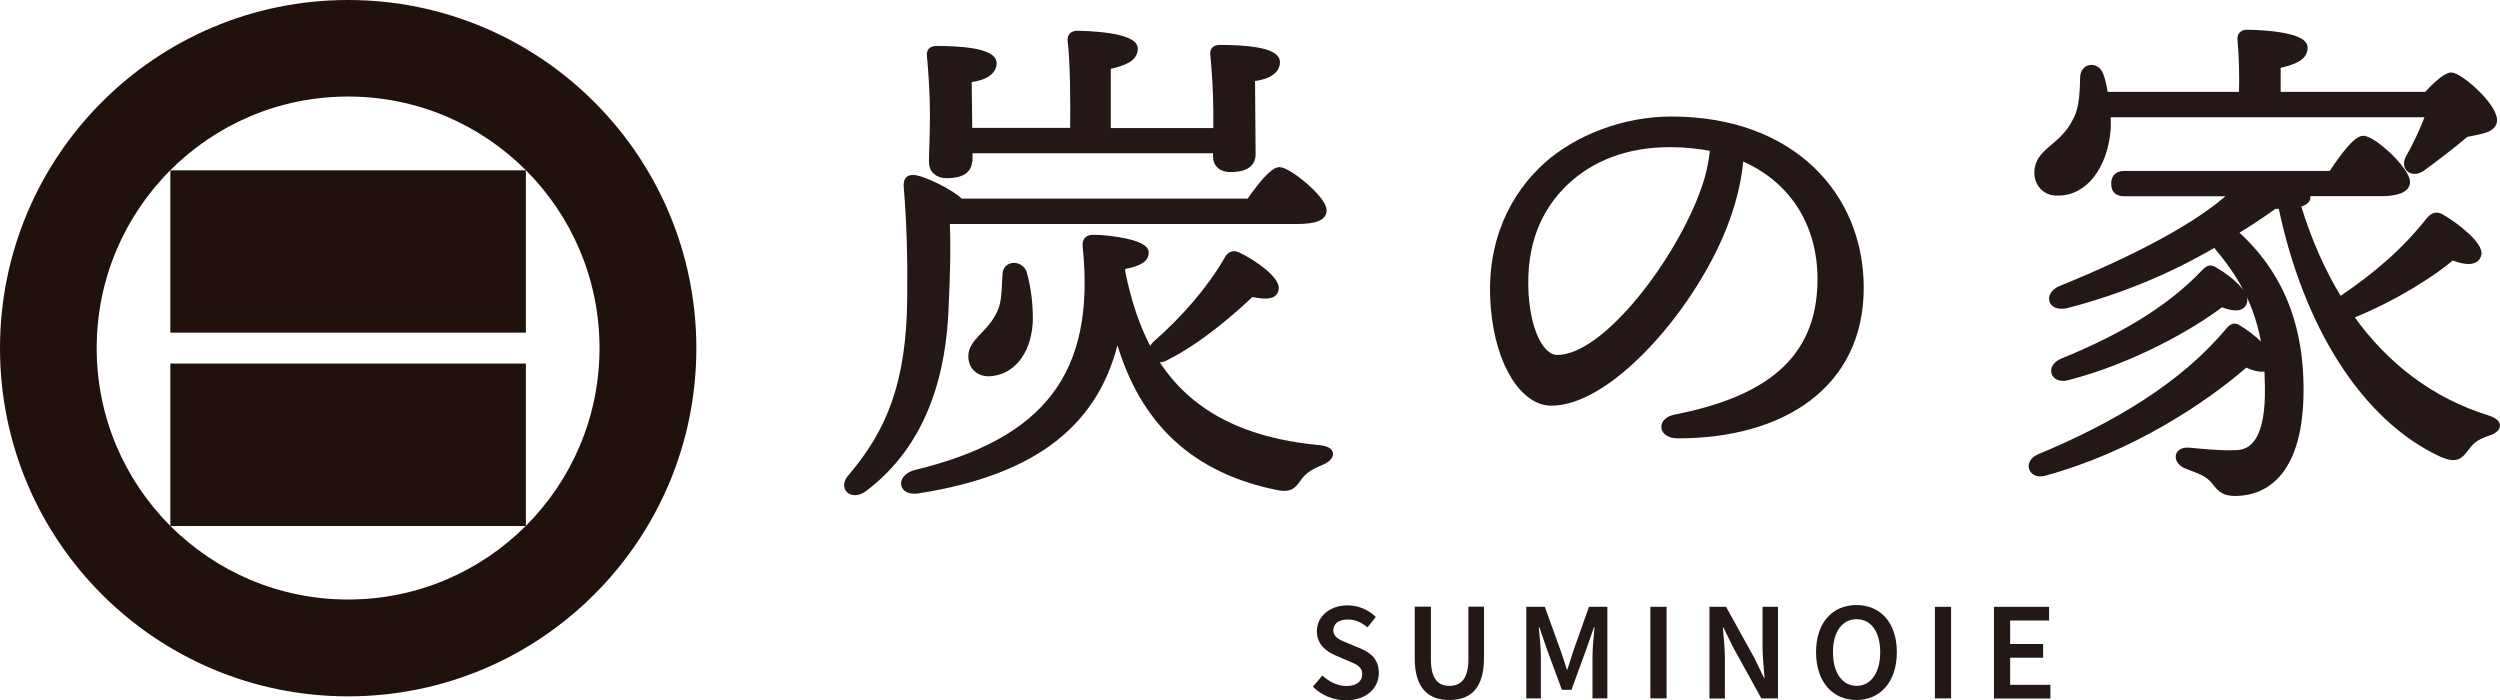 <svg xmlns="http://www.w3.org/2000/svg" id="_&#x30EC;&#x30A4;&#x30E4;&#x30FC;_2" viewBox="0 0 171.43 48"><defs><style>.cls-1{fill-rule:evenodd;}.cls-1,.cls-2{fill:#21110d;}.cls-3,.cls-4{fill:#231815;}.cls-4{stroke:#231815;stroke-linecap:round;stroke-linejoin:round;stroke-width:.34px;}</style></defs><g id="_&#x30EC;&#x30A4;&#x30E4;&#x30FC;_2-2"><g id="_&#x30EC;&#x30A4;&#x30E4;&#x30FC;_1-2"><rect class="cls-2" x="11.68" y="24.93" width="24.38" height="11.14"></rect><rect class="cls-2" x="11.68" y="11.68" width="24.38" height="11.13"></rect><path class="cls-1" d="M23.87,0C10.68,0,0,10.69,0,23.88s10.68,23.87,23.87,23.87,23.88-10.69,23.88-23.87S37.05,0,23.87,0M23.87,41.11c-9.53,0-17.24-7.72-17.24-17.24S14.34,6.62,23.87,6.62s17.24,7.73,17.24,17.25-7.72,17.24-17.24,17.24"></path></g><path class="cls-4" d="M64.96,15.19c.07,1.78.03,3.28-.07,5.62-.14,4.85-1.5,9.64-5.62,12.74-.87.63-1.68-.11-.91-.91,2.62-3.11,3.98-6.39,4.02-12.29.03-2.58-.04-5.17-.24-7.54-.04-.52.17-.7.63-.63.63.1,2.44.94,3.11,1.61h19.76c.7-1.01,1.61-2.16,2.09-2.16.66,0,3.07,1.99,3.07,2.79,0,.49-.52.77-1.85.77h-23.98ZM77,18.68c.42,2.09,1.05,3.95,1.92,5.48,0-.17.07-.38.28-.59,1.95-1.71,3.7-3.7,4.92-5.8.14-.28.38-.49.77-.31,1.12.52,2.76,1.71,2.62,2.37-.07.49-.59.59-1.68.35-1.33,1.26-3.53,3.18-5.8,4.33-.35.21-.66.21-.87.07,2.16,3.53,5.76,5.59,11.28,6.11,1.15.11.94.73.14,1.05-.87.35-1.26.7-1.54,1.12-.38.52-.59.8-1.71.52-5.97-1.29-9.25-4.96-10.72-10.37-1.29,6-5.62,9.39-13.62,10.65-1.26.21-1.4-.94-.24-1.26,8.94-2.16,12.57-6.7,11.66-15.5-.03-.35.07-.63.56-.63,1.15,0,3.67.35,3.63,1.05,0,.42-.35.77-1.61.98v.38ZM66.49,11c0,.73-.59,1.05-1.57,1.05-.63,0-1.05-.35-1.05-.94,0-.66.07-1.89.07-3.25,0-1.22-.1-2.93-.21-4.05-.04-.35.17-.49.49-.49,1.4,0,3.95.11,3.95,1.01,0,.56-.52,1.01-1.71,1.15l.04,3.46h7.05c.03-2.02,0-4.78-.17-6.14-.04-.35.17-.52.49-.52.59,0,3.98.1,3.98,1.05,0,.73-.77,1.01-1.85,1.26v4.36h7.37v-1.33c0-1.19-.1-2.83-.21-3.88-.04-.35.17-.49.49-.49,1.4,0,3.95.1,3.95,1.01,0,.56-.52,1.01-1.71,1.15,0,.59.04,4.43.04,5.17s-.59,1.05-1.57,1.05c-.59,0-1.01-.31-1.01-.91v-.38h-16.83v.66ZM70.23,18.68c.31,1.05.45,2.3.42,3.42-.14,2.2-1.33,3.46-2.79,3.53-.73.03-1.26-.42-1.29-1.15-.04-1.08,1.22-1.54,1.89-2.9.45-.8.38-1.82.45-2.72,0-.84,1.05-.87,1.33-.17Z"></path><path class="cls-4" d="M127.63,19.73c0,6.7-5.38,10.16-12.57,10.16-1.22,0-1.29-1.08-.21-1.29,6.04-1.19,9.95-3.74,9.95-9.46,0-3.74-1.89-6.84-5.41-8.31-.1,1.33-.45,2.86-.98,4.29-2.02,5.59-7.86,12.53-12.04,12.53-1.85,0-3.67-2.55-3.98-6.67-.35-4.4,1.36-7.65,3.67-9.71,2.06-1.82,5.24-3.11,8.55-3.11,8.34,0,13.02,5.27,13.02,11.56ZM117.43,10.2c-.91-.17-1.89-.28-2.93-.28-3,0-5.38.98-7.09,2.58-1.85,1.75-2.97,4.22-2.76,7.68.17,2.69,1.12,4.33,2.13,4.33,3.35,0,8.38-6.81,10.02-11.49.35-.94.56-1.96.63-2.83Z"></path><path class="cls-4" d="M158.18,13.27c.07.1.11.24.07.35-.07.21-.31.35-.66.42.73,2.41,1.68,4.57,2.86,6.49,2.48-1.68,4.36-3.28,6.11-5.48.21-.24.45-.42.84-.21,1.05.59,2.76,1.96,2.58,2.62-.14.59-.87.59-1.82.21-1.22,1.05-3.88,2.79-6.95,4.02,2.37,3.35,5.52,5.76,9.36,6.95,1.08.35.73.87.04,1.08-.91.31-1.15.59-1.5,1.05-.42.59-.73.8-1.64.42-5.34-2.44-9.36-8.83-11.07-17.04h-.42c-.87.63-1.78,1.22-2.69,1.78,2.76,2.48,4.5,5.83,4.5,10.79,0,5.59-2.34,7.09-4.47,7.12-.8,0-1.05-.21-1.5-.8-.49-.59-.98-.7-1.85-1.05-.87-.31-.8-1.22.17-1.12.8.07,2.02.21,3.14.17,1.19,0,2.27-.91,2.2-4.57,0-.42-.04-.84-.04-1.22-.31.14-.77.07-1.43-.24-2.93,2.55-8,5.87-13.79,7.44-.94.28-1.36-.73-.38-1.15,5.13-2.13,9.85-4.92,12.95-8.66.24-.28.45-.38.73-.17.63.38,1.33.94,1.78,1.47-.49-3.21-1.75-5.17-3.42-7.16-3.11,1.82-6.42,3.21-10.19,4.19-1.19.24-1.36-.84-.35-1.22,4.99-2.02,9.43-4.33,11.7-6.46h-7.33c-.45,0-.77-.14-.77-.7,0-.52.31-.7.77-.7h14.14c.73-1.12,1.68-2.41,2.2-2.41.73,0,3.04,2.16,3.04,3,0,.52-.66.8-1.75.8h-5.17ZM144.56,7.86c0,.35.03.7,0,1.05-.21,2.48-1.57,4.36-3.46,4.33-.84.04-1.43-.59-1.43-1.4,0-1.54,1.71-1.71,2.62-3.56.49-.87.49-2.03.52-3,.04-.8.98-.91,1.26-.14.14.38.24.84.31,1.33h9.32c.04-1.22,0-2.69-.1-3.74-.04-.35.17-.52.49-.52.59,0,3.98.1,3.98,1.05,0,.73-.77,1.01-1.85,1.26v1.95h10.16c.59-.66,1.33-1.33,1.71-1.33.59,0,2.97,2.06,2.97,3.11-.03.7-.98.77-1.95.98-1.01.87-2.2,1.75-3,2.34-.73.49-1.4-.07-.94-.84.49-.84.98-1.92,1.33-2.86h-21.93ZM141.38,24.76c3.95-1.61,7.3-3.53,9.74-6.11.28-.28.45-.38.8-.14,1.08.63,2.2,1.64,1.99,2.23-.14.42-.63.52-1.57.14-2.02,1.54-6.11,3.88-10.58,5.03-.98.24-1.33-.73-.38-1.15Z"></path><path class="cls-3" d="M90.03,47.08l.65-.76c.45.43,1.05.72,1.64.72.71,0,1.09-.32,1.09-.81,0-.52-.4-.68-.98-.92l-.86-.37c-.62-.26-1.27-.75-1.27-1.66,0-1,.88-1.77,2.11-1.77.73,0,1.44.3,1.93.8l-.57.71c-.4-.34-.83-.54-1.36-.54-.6,0-.98.28-.98.74,0,.49.48.68,1,.89l.85.35c.75.31,1.27.78,1.27,1.69,0,1.02-.84,1.87-2.25,1.87-.85,0-1.67-.33-2.26-.92Z"></path><path class="cls-3" d="M97.01,45.13v-3.53h1.11v3.61c0,1.37.51,1.82,1.27,1.82s1.3-.45,1.3-1.82v-3.61h1.07v3.53c0,2.06-.91,2.87-2.37,2.87s-2.38-.81-2.38-2.87Z"></path><path class="cls-3" d="M104.67,41.61h1.26l1.11,3.07c.14.4.27.82.4,1.23h.04c.14-.41.26-.83.39-1.23l1.09-3.07h1.26v6.28h-1.02v-2.87c0-.58.09-1.42.14-2h-.04l-.51,1.46-1.03,2.82h-.66l-1.04-2.82-.5-1.46h-.04c.05.58.14,1.42.14,2v2.87h-1v-6.28Z"></path><path class="cls-3" d="M113.17,41.61h1.11v6.28h-1.11v-6.28Z"></path><path class="cls-3" d="M117.22,41.61h1.14l1.95,3.53.65,1.34h.04c-.05-.65-.14-1.44-.14-2.14v-2.73h1.06v6.28h-1.14l-1.95-3.53-.65-1.33h-.04c.05.66.14,1.42.14,2.12v2.75h-1.06v-6.28Z"></path><path class="cls-3" d="M124.53,44.72c0-2.03,1.13-3.23,2.77-3.23s2.77,1.2,2.77,3.23-1.13,3.28-2.77,3.28-2.77-1.25-2.77-3.28ZM128.93,44.72c0-1.41-.64-2.26-1.62-2.26s-1.62.85-1.62,2.26.64,2.31,1.62,2.31,1.62-.9,1.62-2.31Z"></path><path class="cls-3" d="M132.68,41.61h1.11v6.28h-1.11v-6.28Z"></path><path class="cls-3" d="M136.73,41.61h3.78v.94h-2.67v1.61h2.26v.94h-2.26v1.86h2.76v.94h-3.87v-6.28Z"></path></g></svg>